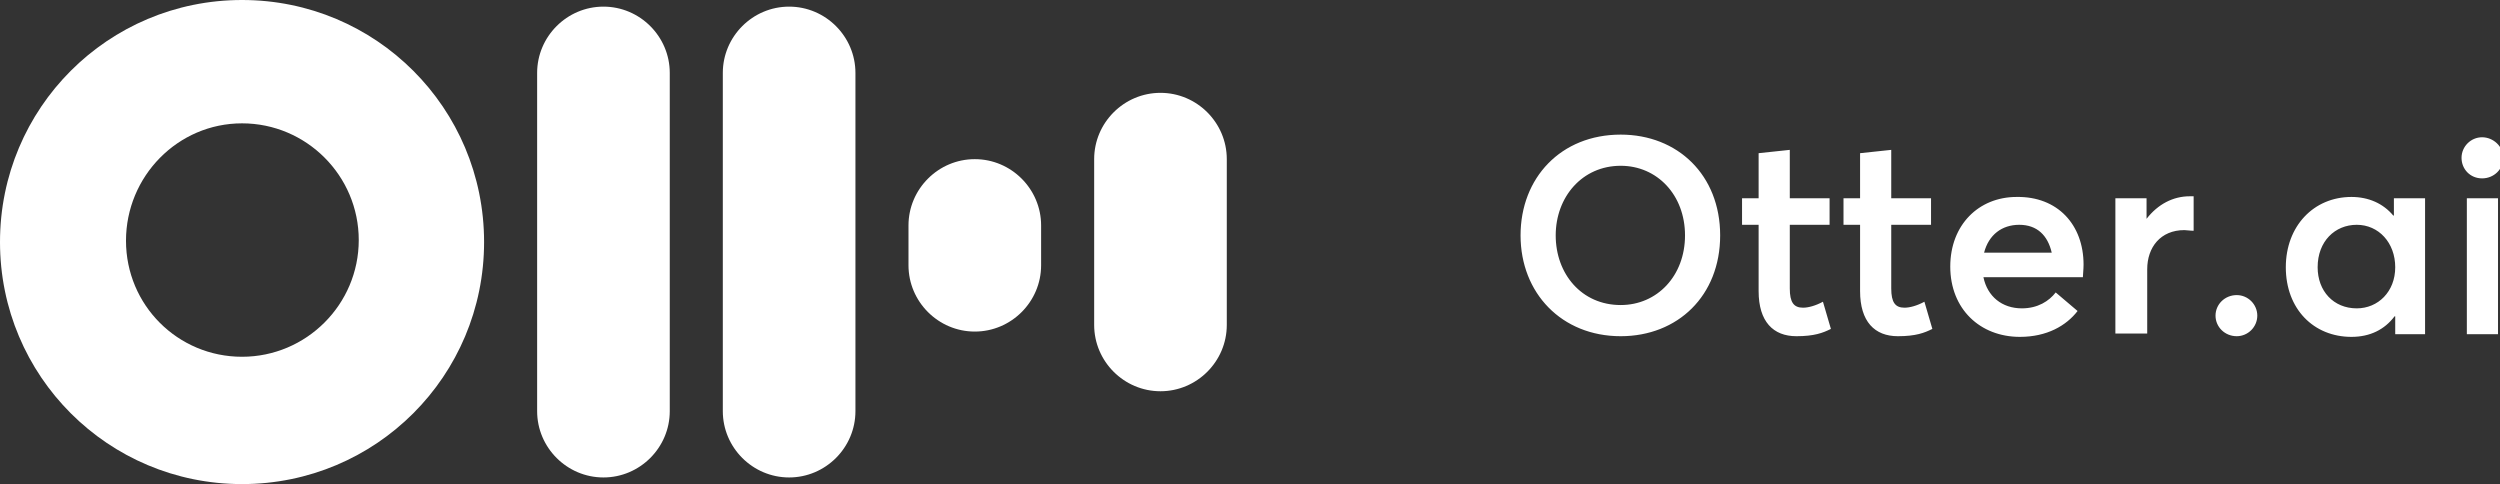 <svg version="1.1" id="Layer_1" xmlns:x="ns_extend;" xmlns:i="ns_ai;" xmlns:graph="ns_graphs;" xmlns="http://www.w3.org/2000/svg" xmlns:xlink="http://www.w3.org/1999/xlink" x="0px" y="0px" viewBox="0 0 377 73" style="enable-background:new 0 0 377 73;" xml:space="preserve">
 <rect x="0" y="0" width="377" height="73" fill="#333333" stroke="none"/>
 <style type="text/css">
  .st0{fill-rule:evenodd;clip-rule:evenodd;fill:#FFFFFF;}
	.st1{fill:#FFFFFF;}
 </style>
 
 <desc>
  Created with Sketch.
 </desc>
 <g id="otterLogo_horizontal_blu">
  <g id="logo-otter">
   <path id="Rectangle-3-Copy-5" class="st0" d="M119,1L119,1c5.5,0,10,4.5,10,10v51c0,5.5-4.5,10-10,10l0,0c-5.5,0-10-4.5-10-10V11
			C109,5.5,113.5,1,119,1z">
   </path>
   <path id="Rectangle-3-Copy-4" class="st0" d="M91,1L91,1c5.5,0,10,4.5,10,10v51c0,5.5-4.5,10-10,10l0,0c-5.5,0-10-4.5-10-10V11
			C81,5.5,85.5,1,91,1z">
   </path>
   <path id="Rectangle-3-Copy-3" class="st0" d="M147,24L147,24c5.5,0,10,4.5,10,10v6c0,5.5-4.5,10-10,10l0,0c-5.5,0-10-4.5-10-10v-6
			C137,28.5,141.5,24,147,24z">
   </path>
   <path id="Rectangle-3-Copy-2" class="st0" d="M175,14L175,14c5.5,0,10,4.5,10,10v25c0,5.5-4.5,10-10,10l0,0c-5.5,0-10-4.5-10-10
			V24C165,18.5,169.5,14,175,14z">
   </path>
   <path id="Mask-Copy" class="st1" d="M36.5,53.8c9.7,0,17.6-7.9,17.6-17.6s-7.9-17.6-17.6-17.6S19,26.6,19,36.3
			S26.8,53.8,36.5,53.8z M36.5,73C16.3,73,0,56.7,0,36.5S16.3,0,36.5,0S73,16.3,73,36.5S56.7,73,36.5,73z">
   </path>
  </g>
  <path id="Otter.ai" class="st0" d="M244.4,50.7c-8.9,0-15.1-6.5-15.1-15.2s6.1-15.2,15.1-15.2c8.6,0,15,6.1,15,15.2
		C259.4,44.6,253,50.7,244.4,50.7z M244.4,46c5.5,0,9.7-4.4,9.7-10.5c0-6.1-4.2-10.5-9.7-10.5c-5.8,0-9.8,4.7-9.8,10.5
		S238.5,46,244.4,46z M270.9,50.7c-3.5,0-5.7-2.2-5.7-6.8v-10h-2.5v-4h2.5v-6.8l4.7-0.5v7.3h6v4h-6v9.6c0,2.1,0.6,2.9,2,2.9
		c0.8,0,1.9-0.3,3-0.9l1.2,4.1C274.9,50.2,273.6,50.7,270.9,50.7z M286.2,50.7c-3.5,0-5.7-2.2-5.7-6.8v-10H278v-4h2.5v-6.8l4.7-0.5
		v7.3h6v4h-6v9.6c0,2.1,0.6,2.9,2,2.9c0.8,0,1.9-0.3,3-0.9l1.2,4.1C290.2,50.2,288.9,50.7,286.2,50.7z M314.2,39.9
		c0,0.8-0.1,1.5-0.1,1.9h-15c0.6,2.9,2.8,4.7,5.8,4.7c2.4,0,4.1-1.1,5.1-2.4l3.3,2.8c-1.7,2.2-4.6,3.9-8.7,3.9
		c-6,0-10.5-4.2-10.5-10.6c0-6.3,4.3-10.5,10-10.5C310.3,29.6,314.2,33.9,314.2,39.9z M304.5,33.9c-2.6,0-4.6,1.5-5.3,4.2h10.2
		C308.8,35.5,307.2,33.9,304.5,33.9z M330.2,29.6h0.6v5.2c-0.5,0-1.1-0.1-1.4-0.1c-3.6,0-5.6,2.6-5.6,5.9v9.7H319V29.9h4.7V33h0
		C325.4,30.8,327.7,29.6,330.2,29.6z M337.3,50.7c-1.8,0-3.2-1.4-3.2-3.1s1.4-3.1,3.2-3.1c1.7,0,3.1,1.4,3.1,3.1
		S339,50.7,337.3,50.7z M361,29.9h4.7v20.5h-4.5v-2.7h-0.1c-1.5,2-3.7,3.1-6.5,3.1c-5.7,0-9.9-4.2-9.9-10.5c0-6.2,4.2-10.6,9.9-10.6
		c2.6,0,4.8,1,6.3,2.8h0.1V29.9z M355.4,46.5c3.2,0,5.8-2.5,5.8-6.2c0-3.7-2.5-6.4-5.8-6.4c-3.3,0-5.9,2.5-5.9,6.4
		C349.5,43.9,351.9,46.5,355.4,46.5z M374.3,26.9c-1.8,0-3.1-1.4-3.1-3.1c0-1.7,1.4-3.1,3.1-3.1s3.2,1.4,3.2,3.1
		C377.5,25.5,376.1,26.9,374.3,26.9z M372,50.4V29.9h4.7v20.5H372z">
  </path>
 </g>
</svg>